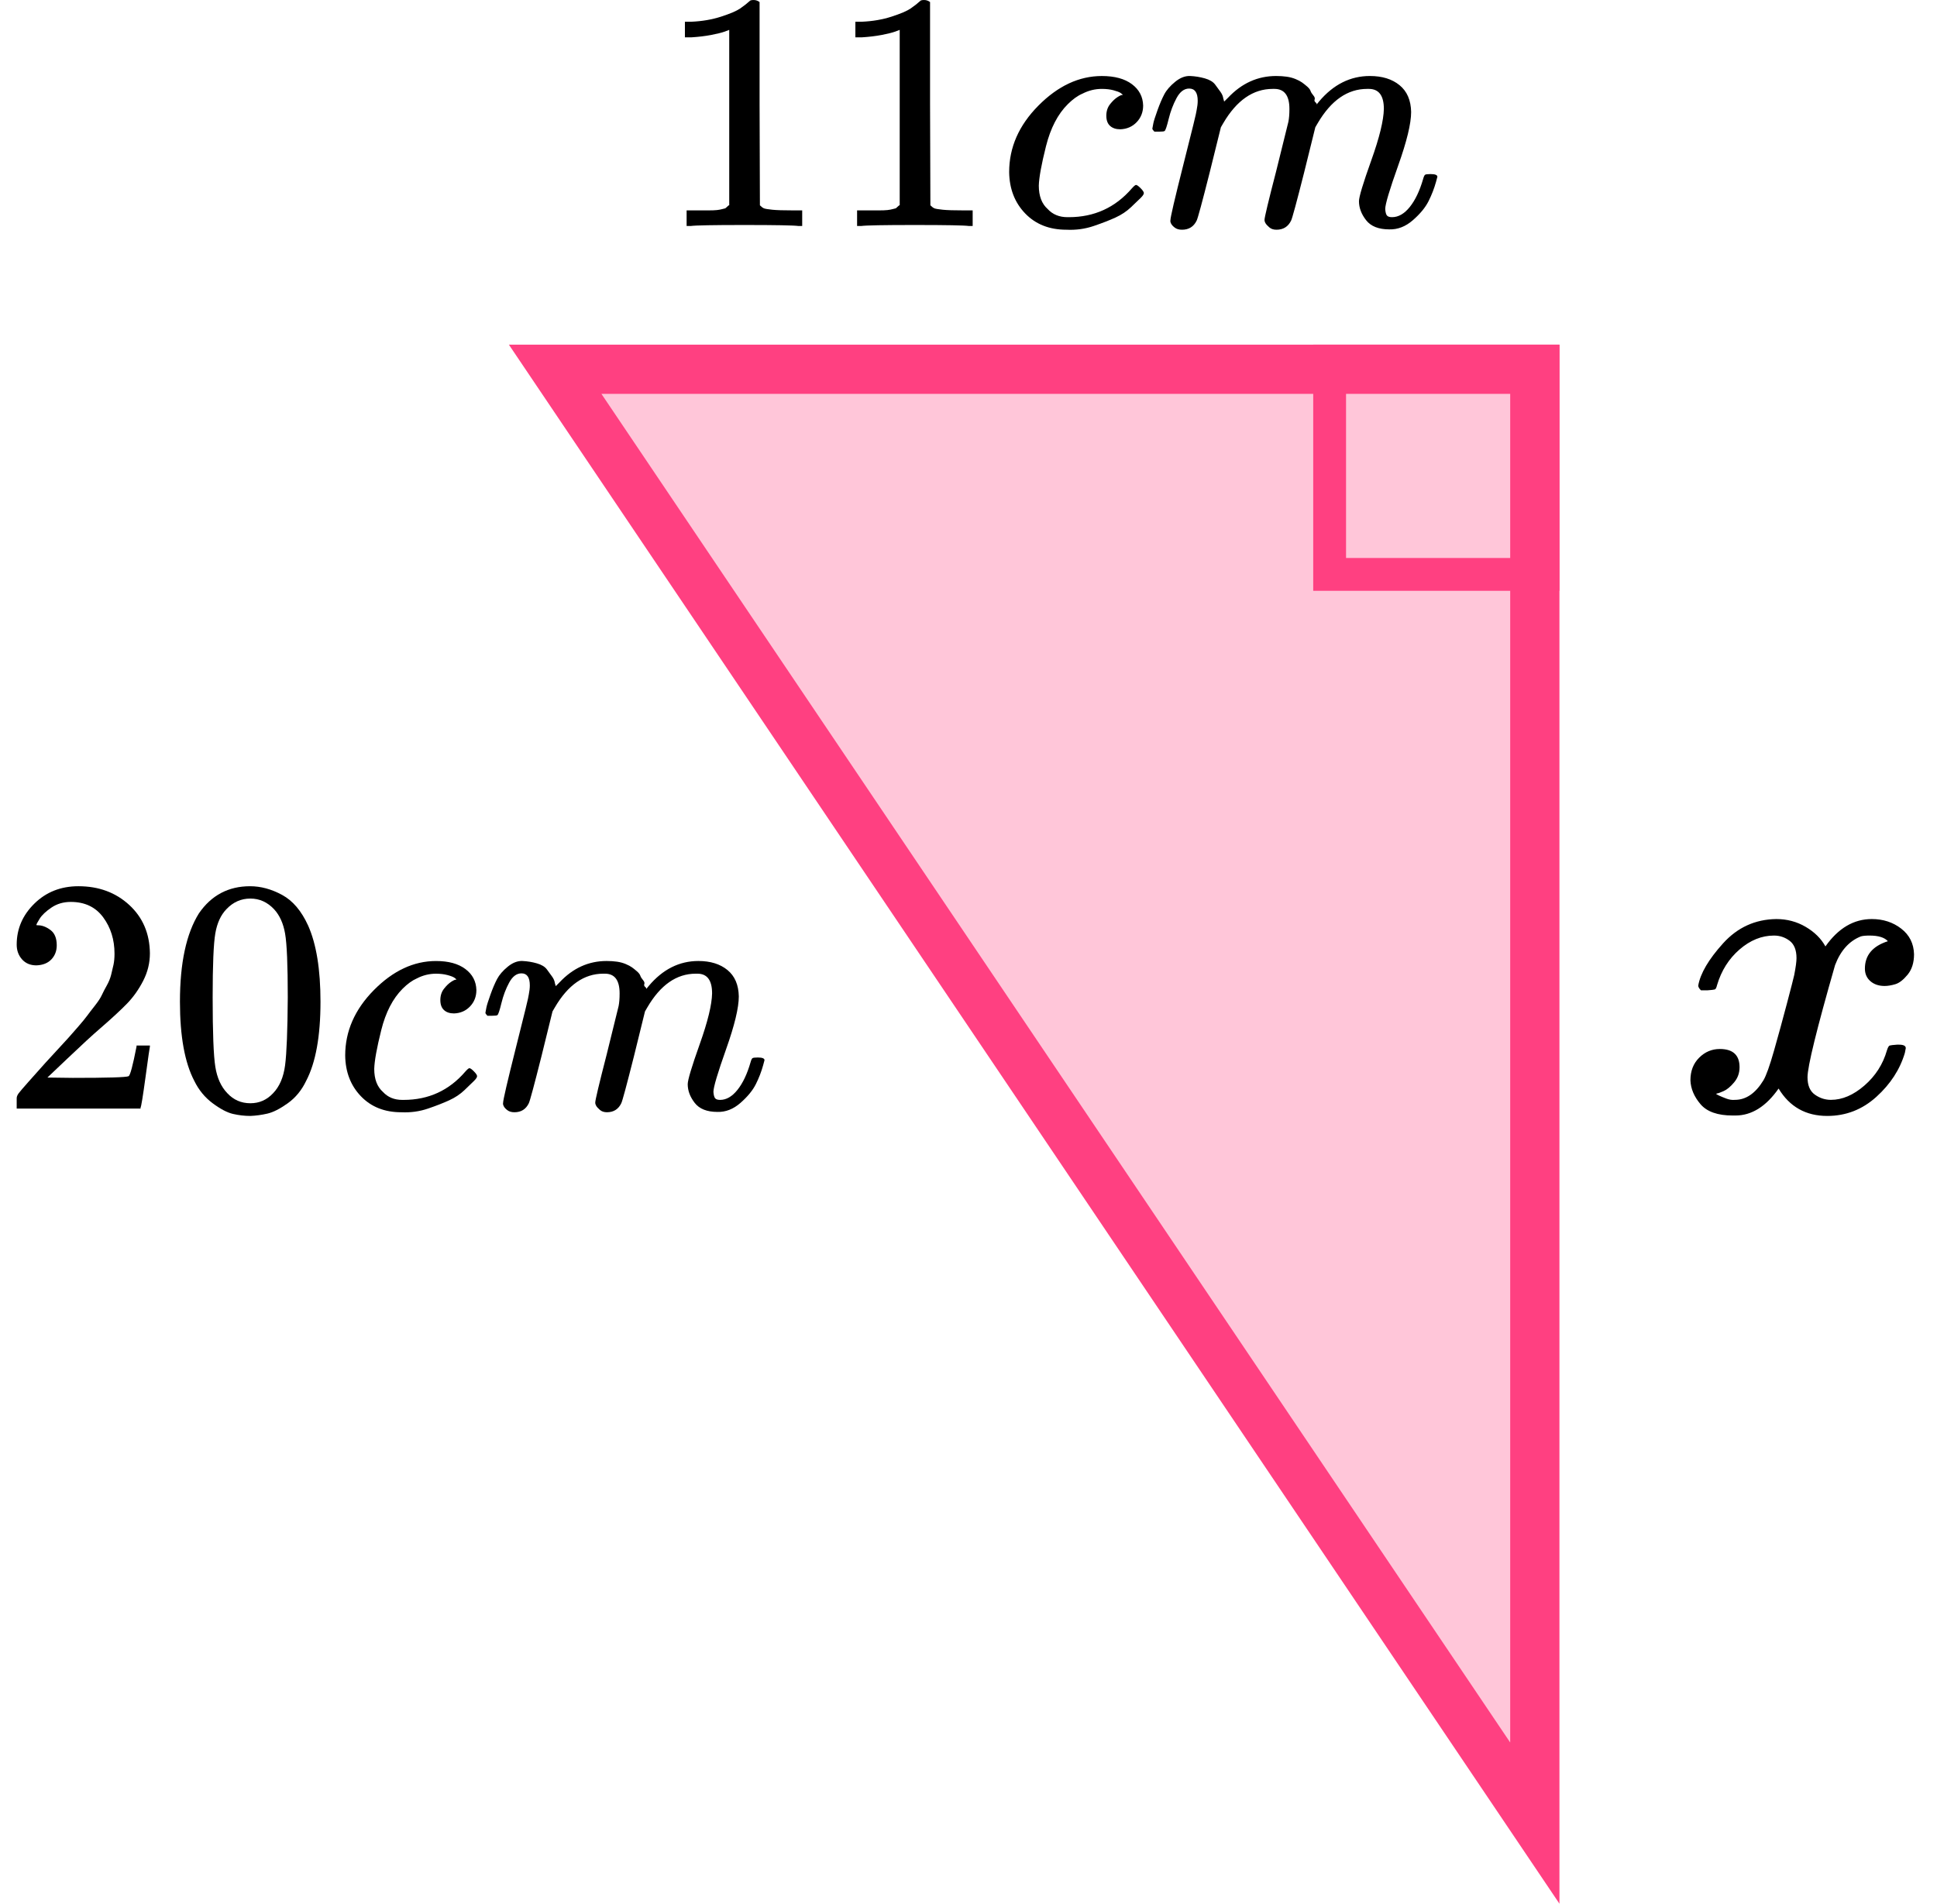 <?xml version="1.0" encoding="UTF-8"?> <svg xmlns="http://www.w3.org/2000/svg" width="118" height="116" viewBox="0 0 118 116" fill="none"><path d="M93.5 22.5L93.5 111.089L33.819 22.5H93.5Z" fill="#FF4081" fill-opacity="0.3" stroke="#FF4081" stroke-width="3"></path><rect x="81" y="22" width="13" height="13" stroke="#FF4081" stroke-width="2"></rect><path d="M103.455 60.053C103.585 59.311 104.089 58.455 104.965 57.484C105.842 56.513 106.923 56.018 108.21 56.001C108.863 56.001 109.459 56.159 110 56.477C110.541 56.795 110.942 57.192 111.203 57.669C111.986 56.557 112.928 56.001 114.028 56.001C114.718 56.001 115.315 56.195 115.818 56.583C116.322 56.972 116.583 57.492 116.601 58.146C116.601 58.658 116.471 59.073 116.21 59.391C115.949 59.708 115.697 59.903 115.455 59.973C115.212 60.044 114.998 60.079 114.811 60.079C114.457 60.079 114.168 59.982 113.944 59.788C113.72 59.594 113.608 59.337 113.608 59.02C113.608 58.208 114.075 57.651 115.007 57.351C114.802 57.122 114.429 57.007 113.888 57.007C113.646 57.007 113.469 57.025 113.357 57.06C112.648 57.342 112.126 57.925 111.79 58.808C110.671 62.71 110.112 64.988 110.112 65.641C110.112 66.135 110.261 66.488 110.56 66.7C110.858 66.912 111.184 67.018 111.539 67.018C112.229 67.018 112.909 66.727 113.58 66.144C114.252 65.561 114.709 64.846 114.951 63.999C115.007 63.822 115.063 63.725 115.119 63.708C115.175 63.69 115.324 63.672 115.567 63.655H115.678C115.958 63.655 116.098 63.725 116.098 63.866C116.098 63.884 116.079 63.981 116.042 64.158C115.744 65.164 115.166 66.056 114.308 66.833C113.45 67.61 112.452 67.998 111.315 67.998C110.009 67.998 109.021 67.442 108.35 66.329C107.585 67.424 106.709 67.972 105.72 67.972H105.553C104.639 67.972 103.986 67.742 103.594 67.283C103.203 66.824 102.998 66.338 102.979 65.826C102.979 65.261 103.156 64.802 103.511 64.449C103.865 64.096 104.284 63.919 104.769 63.919C105.571 63.919 105.972 64.29 105.972 65.032C105.972 65.385 105.86 65.694 105.636 65.959C105.413 66.224 105.198 66.4 104.993 66.488C104.788 66.577 104.667 66.621 104.629 66.621L104.546 66.647C104.546 66.665 104.601 66.7 104.713 66.753C104.825 66.806 104.974 66.868 105.161 66.939C105.347 67.009 105.525 67.036 105.692 67.018C106.364 67.018 106.942 66.621 107.427 65.826C107.594 65.544 107.809 64.944 108.07 64.025C108.331 63.107 108.592 62.154 108.853 61.165C109.114 60.176 109.263 59.594 109.301 59.417C109.394 58.94 109.441 58.596 109.441 58.384C109.441 57.89 109.301 57.537 109.021 57.325C108.741 57.113 108.424 57.007 108.07 57.007C107.324 57.007 106.625 57.289 105.972 57.854C105.319 58.419 104.863 59.143 104.601 60.026C104.564 60.185 104.518 60.273 104.462 60.291C104.406 60.309 104.256 60.326 104.014 60.344H103.622C103.511 60.238 103.455 60.141 103.455 60.053Z" fill="black"></path><g clip-path="url(#clip0)"><path d="M44.424 1.82L44.154 1.924C43.96 1.992 43.683 2.061 43.323 2.13C42.963 2.199 42.562 2.247 42.119 2.275H41.724V1.324H42.119C42.769 1.296 43.372 1.193 43.926 1.014C44.48 0.835 44.867 0.669 45.089 0.518C45.31 0.366 45.504 0.214 45.67 0.063C45.698 0.021 45.781 0.001 45.92 0.001C46.044 0.001 46.162 0.042 46.273 0.125V6.307L46.293 12.51C46.39 12.607 46.473 12.669 46.543 12.696C46.612 12.724 46.778 12.751 47.041 12.779C47.304 12.807 47.733 12.82 48.329 12.82H48.869V13.771H48.641C48.35 13.73 47.249 13.71 45.338 13.71C43.455 13.71 42.368 13.73 42.077 13.771H41.828V12.82H42.368C42.672 12.82 42.936 12.82 43.157 12.82C43.379 12.82 43.552 12.813 43.676 12.8C43.801 12.786 43.912 12.765 44.009 12.738C44.106 12.71 44.161 12.696 44.175 12.696C44.189 12.696 44.23 12.662 44.3 12.593C44.369 12.524 44.41 12.496 44.424 12.51V1.82Z" fill="black"></path><path d="M54.809 1.82L54.539 1.924C54.345 1.992 54.068 2.061 53.708 2.13C53.348 2.199 52.947 2.247 52.504 2.275H52.109V1.324H52.504C53.154 1.296 53.757 1.193 54.311 1.014C54.864 0.835 55.252 0.669 55.474 0.518C55.695 0.366 55.889 0.214 56.055 0.063C56.083 0.021 56.166 0.001 56.305 0.001C56.429 0.001 56.547 0.042 56.658 0.125V6.307L56.678 12.51C56.775 12.607 56.858 12.669 56.928 12.696C56.997 12.724 57.163 12.751 57.426 12.779C57.689 12.807 58.118 12.82 58.714 12.82H59.254V13.771H59.026C58.735 13.73 57.634 13.71 55.723 13.71C53.84 13.71 52.753 13.73 52.462 13.771H52.213V12.82H52.753C53.057 12.82 53.321 12.82 53.542 12.82C53.764 12.82 53.937 12.813 54.061 12.8C54.186 12.786 54.297 12.765 54.394 12.738C54.491 12.71 54.546 12.696 54.56 12.696C54.574 12.696 54.615 12.662 54.684 12.593C54.754 12.524 54.795 12.496 54.809 12.51V1.82Z" fill="black"></path><path d="M61.477 10.483C61.477 8.981 62.072 7.63 63.263 6.431C64.454 5.231 65.741 4.632 67.126 4.632C67.901 4.632 68.511 4.797 68.954 5.128C69.397 5.459 69.625 5.893 69.639 6.431C69.639 6.83 69.508 7.168 69.245 7.444C68.981 7.719 68.649 7.864 68.248 7.878C67.984 7.878 67.777 7.809 67.624 7.671C67.472 7.533 67.396 7.327 67.396 7.051C67.396 6.775 67.472 6.541 67.624 6.348C67.777 6.155 67.929 6.01 68.082 5.914C68.234 5.817 68.331 5.776 68.372 5.79H68.393C68.393 5.762 68.352 5.721 68.268 5.666C68.185 5.61 68.04 5.555 67.832 5.5C67.624 5.445 67.389 5.417 67.126 5.417C66.711 5.417 66.316 5.514 65.942 5.707C65.651 5.831 65.354 6.045 65.049 6.348C64.44 6.954 63.997 7.809 63.72 8.912C63.443 10.015 63.297 10.814 63.283 11.31C63.283 11.944 63.464 12.42 63.824 12.737C64.128 13.068 64.53 13.233 65.028 13.233H65.111C66.662 13.233 67.943 12.648 68.954 11.476C69.078 11.338 69.162 11.269 69.203 11.269C69.258 11.269 69.348 11.331 69.473 11.455C69.598 11.579 69.667 11.676 69.681 11.745C69.695 11.813 69.632 11.917 69.494 12.055C69.355 12.193 69.155 12.386 68.891 12.634C68.628 12.882 68.317 13.089 67.957 13.254C67.597 13.419 67.154 13.592 66.627 13.771C66.101 13.95 65.547 14.026 64.966 13.998C63.927 13.998 63.09 13.668 62.453 13.006C61.816 12.344 61.49 11.503 61.477 10.483Z" fill="black"></path><path d="M70.2 7.836C70.214 7.754 70.235 7.643 70.262 7.505C70.29 7.368 70.373 7.106 70.512 6.72C70.65 6.334 70.788 6.01 70.927 5.748C71.065 5.486 71.287 5.231 71.592 4.983C71.896 4.735 72.201 4.618 72.505 4.631C72.81 4.645 73.108 4.693 73.399 4.776C73.689 4.859 73.897 4.983 74.022 5.148C74.146 5.314 74.257 5.465 74.354 5.603C74.451 5.741 74.506 5.872 74.52 5.996L74.562 6.141C74.562 6.168 74.569 6.182 74.582 6.182L74.811 5.955C75.642 5.072 76.618 4.631 77.74 4.631C77.975 4.631 78.19 4.645 78.383 4.673C78.577 4.7 78.757 4.749 78.924 4.817C79.09 4.886 79.221 4.955 79.318 5.024C79.415 5.093 79.519 5.176 79.63 5.272C79.74 5.369 79.81 5.458 79.837 5.541C79.865 5.624 79.921 5.713 80.004 5.81C80.087 5.906 80.114 5.989 80.087 6.058C80.059 6.127 80.08 6.189 80.149 6.244C80.218 6.299 80.232 6.348 80.191 6.389L80.357 6.182C81.229 5.148 82.261 4.631 83.451 4.631C84.199 4.631 84.802 4.817 85.258 5.19C85.715 5.562 85.951 6.106 85.965 6.823C85.965 7.526 85.701 8.615 85.175 10.09C84.649 11.565 84.386 12.447 84.386 12.737C84.4 12.93 84.434 13.061 84.49 13.13C84.545 13.198 84.649 13.233 84.802 13.233C85.189 13.233 85.549 13.026 85.882 12.613C86.214 12.199 86.484 11.634 86.692 10.917C86.733 10.765 86.775 10.676 86.816 10.648C86.858 10.621 86.969 10.607 87.148 10.607C87.425 10.607 87.564 10.662 87.564 10.772C87.564 10.786 87.536 10.89 87.481 11.083C87.37 11.482 87.218 11.875 87.024 12.261C86.83 12.647 86.512 13.033 86.069 13.419C85.625 13.805 85.148 13.991 84.635 13.977C83.984 13.977 83.514 13.791 83.223 13.419C82.932 13.047 82.787 12.661 82.787 12.261C82.787 11.999 83.036 11.172 83.534 9.78C84.033 8.388 84.289 7.34 84.303 6.637C84.303 5.824 83.998 5.417 83.389 5.417H83.285C82.094 5.417 81.091 6.113 80.274 7.505L80.128 7.754L79.443 10.524C78.986 12.33 78.723 13.302 78.653 13.44C78.474 13.812 78.176 13.998 77.76 13.998C77.58 13.998 77.435 13.95 77.324 13.853C77.213 13.757 77.137 13.674 77.096 13.605C77.054 13.536 77.033 13.467 77.033 13.398C77.033 13.247 77.269 12.261 77.74 10.442L78.487 7.423C78.529 7.216 78.55 6.954 78.55 6.637C78.55 5.824 78.245 5.417 77.636 5.417H77.532C76.341 5.417 75.337 6.113 74.52 7.505L74.375 7.754L73.689 10.524C73.233 12.33 72.969 13.302 72.9 13.44C72.72 13.812 72.422 13.998 72.007 13.998C71.827 13.998 71.682 13.957 71.571 13.874C71.46 13.791 71.384 13.709 71.342 13.626C71.301 13.543 71.287 13.474 71.301 13.419C71.301 13.24 71.564 12.11 72.09 10.028C72.63 7.905 72.9 6.796 72.9 6.699C72.942 6.492 72.963 6.306 72.963 6.141C72.963 5.645 72.789 5.396 72.443 5.396C72.139 5.396 71.882 5.589 71.675 5.975C71.467 6.361 71.308 6.782 71.197 7.237C71.086 7.692 71.003 7.94 70.948 7.981C70.92 8.009 70.809 8.022 70.615 8.022H70.325C70.242 7.94 70.2 7.878 70.2 7.836Z" fill="black"></path></g><path d="M2.217 58.823C1.851 58.823 1.559 58.701 1.342 58.457C1.125 58.212 1.017 57.914 1.017 57.561C1.017 56.598 1.376 55.764 2.095 55.059C2.813 54.354 3.708 54.001 4.779 54.001C6.013 54.001 7.044 54.381 7.871 55.14C8.698 55.9 9.118 56.883 9.132 58.09C9.132 58.674 8.996 59.23 8.725 59.759C8.454 60.288 8.128 60.749 7.749 61.142C7.369 61.535 6.827 62.037 6.122 62.648C5.633 63.068 4.956 63.692 4.088 64.519L2.888 65.659L4.434 65.679C6.562 65.679 7.694 65.645 7.83 65.577C7.925 65.55 8.088 64.947 8.318 63.767V63.706H9.132V63.767C9.118 63.807 9.03 64.424 8.867 65.618C8.704 66.812 8.603 67.436 8.562 67.49V67.551H1.017V67.164V66.92C1.017 66.825 1.058 66.723 1.139 66.615C1.22 66.506 1.424 66.269 1.749 65.903C2.142 65.469 2.481 65.089 2.766 64.763C2.888 64.628 3.118 64.377 3.457 64.011C3.796 63.645 4.027 63.394 4.149 63.258C4.271 63.122 4.467 62.899 4.739 62.587C5.01 62.275 5.2 62.044 5.308 61.895C5.417 61.746 5.572 61.542 5.776 61.285C5.979 61.027 6.122 60.81 6.203 60.633C6.284 60.457 6.386 60.261 6.508 60.044C6.63 59.827 6.718 59.609 6.772 59.392C6.827 59.175 6.874 58.972 6.915 58.782C6.955 58.592 6.976 58.368 6.976 58.111C6.976 57.256 6.745 56.517 6.284 55.893C5.823 55.269 5.166 54.957 4.312 54.957C3.864 54.957 3.471 55.072 3.132 55.303C2.793 55.534 2.556 55.758 2.42 55.974C2.285 56.191 2.217 56.32 2.217 56.361C2.217 56.375 2.251 56.381 2.318 56.381C2.562 56.381 2.813 56.476 3.071 56.666C3.329 56.856 3.457 57.168 3.457 57.602C3.457 57.941 3.349 58.226 3.132 58.457C2.915 58.687 2.61 58.809 2.217 58.823Z" fill="black"></path><path d="M12.121 55.649C12.88 54.55 13.918 54.001 15.233 54.001C15.884 54.001 16.535 54.177 17.185 54.53C17.836 54.882 18.365 55.506 18.772 56.401C19.273 57.527 19.524 59.073 19.524 61.04C19.524 63.142 19.233 64.75 18.65 65.862C18.378 66.431 18.006 66.886 17.531 67.225C17.056 67.564 16.643 67.774 16.29 67.856C15.938 67.937 15.592 67.984 15.253 67.998C14.901 67.998 14.548 67.957 14.196 67.876C13.843 67.795 13.43 67.578 12.955 67.225C12.48 66.872 12.108 66.418 11.836 65.862C11.254 64.75 10.962 63.142 10.962 61.04C10.962 58.68 11.348 56.883 12.121 55.649ZM16.697 55.404C16.29 54.971 15.809 54.753 15.253 54.753C14.684 54.753 14.196 54.971 13.789 55.404C13.45 55.757 13.226 56.245 13.118 56.869C13.009 57.493 12.955 58.795 12.955 60.776C12.955 62.919 13.009 64.329 13.118 65.007C13.226 65.686 13.47 66.221 13.85 66.615C14.229 67.022 14.697 67.225 15.253 67.225C15.796 67.225 16.256 67.022 16.636 66.615C17.029 66.208 17.273 65.638 17.368 64.906C17.463 64.173 17.517 62.797 17.531 60.776C17.531 58.809 17.477 57.514 17.368 56.89C17.26 56.266 17.036 55.771 16.697 55.404Z" fill="black"></path><path d="M21.029 64.315C21.029 62.837 21.612 61.508 22.778 60.328C23.944 59.148 25.205 58.558 26.561 58.558C27.32 58.558 27.916 58.72 28.35 59.046C28.784 59.371 29.008 59.799 29.021 60.328C29.021 60.721 28.893 61.053 28.635 61.325C28.377 61.596 28.052 61.738 27.659 61.752C27.401 61.752 27.198 61.684 27.049 61.548C26.9 61.413 26.825 61.209 26.825 60.938C26.825 60.667 26.9 60.436 27.049 60.246C27.198 60.056 27.347 59.914 27.496 59.819C27.645 59.724 27.74 59.683 27.781 59.697H27.801C27.801 59.67 27.761 59.629 27.679 59.575C27.598 59.521 27.456 59.466 27.252 59.412C27.049 59.358 26.818 59.331 26.561 59.331C26.154 59.331 25.767 59.426 25.401 59.615C25.117 59.738 24.825 59.948 24.527 60.246C23.93 60.843 23.496 61.684 23.225 62.769C22.954 63.854 22.812 64.641 22.798 65.129C22.798 65.753 22.974 66.221 23.327 66.533C23.625 66.858 24.018 67.021 24.506 67.021H24.588C26.106 67.021 27.361 66.445 28.35 65.292C28.472 65.156 28.554 65.088 28.594 65.088C28.649 65.088 28.737 65.149 28.859 65.271C28.981 65.394 29.049 65.488 29.062 65.556C29.076 65.624 29.015 65.726 28.879 65.861C28.744 65.997 28.547 66.187 28.289 66.431C28.032 66.675 27.727 66.879 27.374 67.041C27.022 67.204 26.588 67.374 26.073 67.55C25.557 67.726 25.015 67.801 24.445 67.774C23.429 67.774 22.608 67.448 21.985 66.797C21.361 66.146 21.042 65.319 21.029 64.315Z" fill="black"></path><path d="M29.571 61.711C29.584 61.629 29.605 61.521 29.632 61.385C29.659 61.249 29.74 60.992 29.876 60.612C30.011 60.232 30.147 59.913 30.282 59.656C30.418 59.398 30.635 59.147 30.933 58.903C31.232 58.659 31.53 58.544 31.828 58.557C32.126 58.571 32.418 58.618 32.703 58.7C32.987 58.781 33.191 58.903 33.313 59.066C33.435 59.228 33.543 59.378 33.638 59.513C33.733 59.649 33.787 59.778 33.801 59.9L33.842 60.042C33.842 60.069 33.848 60.083 33.862 60.083L34.086 59.859C34.899 58.991 35.855 58.557 36.953 58.557C37.184 58.557 37.394 58.571 37.584 58.598C37.773 58.625 37.95 58.672 38.112 58.74C38.275 58.808 38.404 58.876 38.499 58.944C38.594 59.011 38.695 59.093 38.804 59.188C38.912 59.283 38.98 59.371 39.007 59.452C39.034 59.534 39.089 59.622 39.17 59.717C39.251 59.812 39.278 59.893 39.251 59.961C39.224 60.029 39.245 60.09 39.312 60.144C39.38 60.198 39.394 60.246 39.353 60.286L39.516 60.083C40.37 59.066 41.38 58.557 42.546 58.557C43.278 58.557 43.868 58.74 44.315 59.106C44.763 59.473 44.993 60.008 45.007 60.714C45.007 61.405 44.749 62.477 44.234 63.928C43.719 65.379 43.461 66.248 43.461 66.532C43.475 66.722 43.509 66.851 43.563 66.919C43.617 66.987 43.719 67.021 43.868 67.021C44.248 67.021 44.6 66.817 44.925 66.41C45.251 66.003 45.515 65.447 45.719 64.742C45.759 64.593 45.8 64.505 45.841 64.478C45.881 64.45 45.99 64.437 46.166 64.437C46.437 64.437 46.573 64.491 46.573 64.6C46.573 64.613 46.546 64.715 46.491 64.905C46.383 65.298 46.234 65.685 46.044 66.064C45.854 66.444 45.542 66.824 45.108 67.204C44.675 67.584 44.207 67.767 43.705 67.753C43.068 67.753 42.607 67.57 42.322 67.204C42.038 66.838 41.895 66.458 41.895 66.064C41.895 65.807 42.139 64.993 42.627 63.623C43.115 62.253 43.366 61.222 43.38 60.531C43.38 59.73 43.081 59.33 42.485 59.33H42.383C41.217 59.33 40.234 60.015 39.434 61.385L39.292 61.629L38.621 64.356C38.173 66.132 37.916 67.088 37.848 67.224C37.672 67.59 37.38 67.773 36.974 67.773C36.797 67.773 36.655 67.726 36.546 67.631C36.438 67.536 36.363 67.455 36.323 67.387C36.282 67.319 36.262 67.251 36.262 67.183C36.262 67.034 36.492 66.064 36.953 64.274L37.685 61.304C37.726 61.1 37.746 60.843 37.746 60.531C37.746 59.73 37.448 59.33 36.851 59.33H36.75C35.584 59.33 34.601 60.015 33.801 61.385L33.658 61.629L32.987 64.356C32.54 66.132 32.282 67.088 32.215 67.224C32.038 67.59 31.747 67.773 31.34 67.773C31.164 67.773 31.021 67.733 30.913 67.651C30.804 67.57 30.73 67.489 30.689 67.407C30.648 67.326 30.635 67.258 30.648 67.204C30.648 67.028 30.906 65.915 31.421 63.867C31.95 61.778 32.215 60.687 32.215 60.592C32.255 60.388 32.276 60.205 32.276 60.042C32.276 59.554 32.106 59.31 31.767 59.31C31.469 59.31 31.218 59.5 31.015 59.88C30.811 60.259 30.655 60.673 30.547 61.121C30.438 61.568 30.357 61.812 30.303 61.853C30.276 61.88 30.167 61.894 29.977 61.894H29.693C29.611 61.812 29.571 61.751 29.571 61.711Z" fill="black"></path><defs><clipPath id="clip0"><rect width="48" height="14" fill="white" transform="translate(40)"></rect></clipPath></defs></svg> 